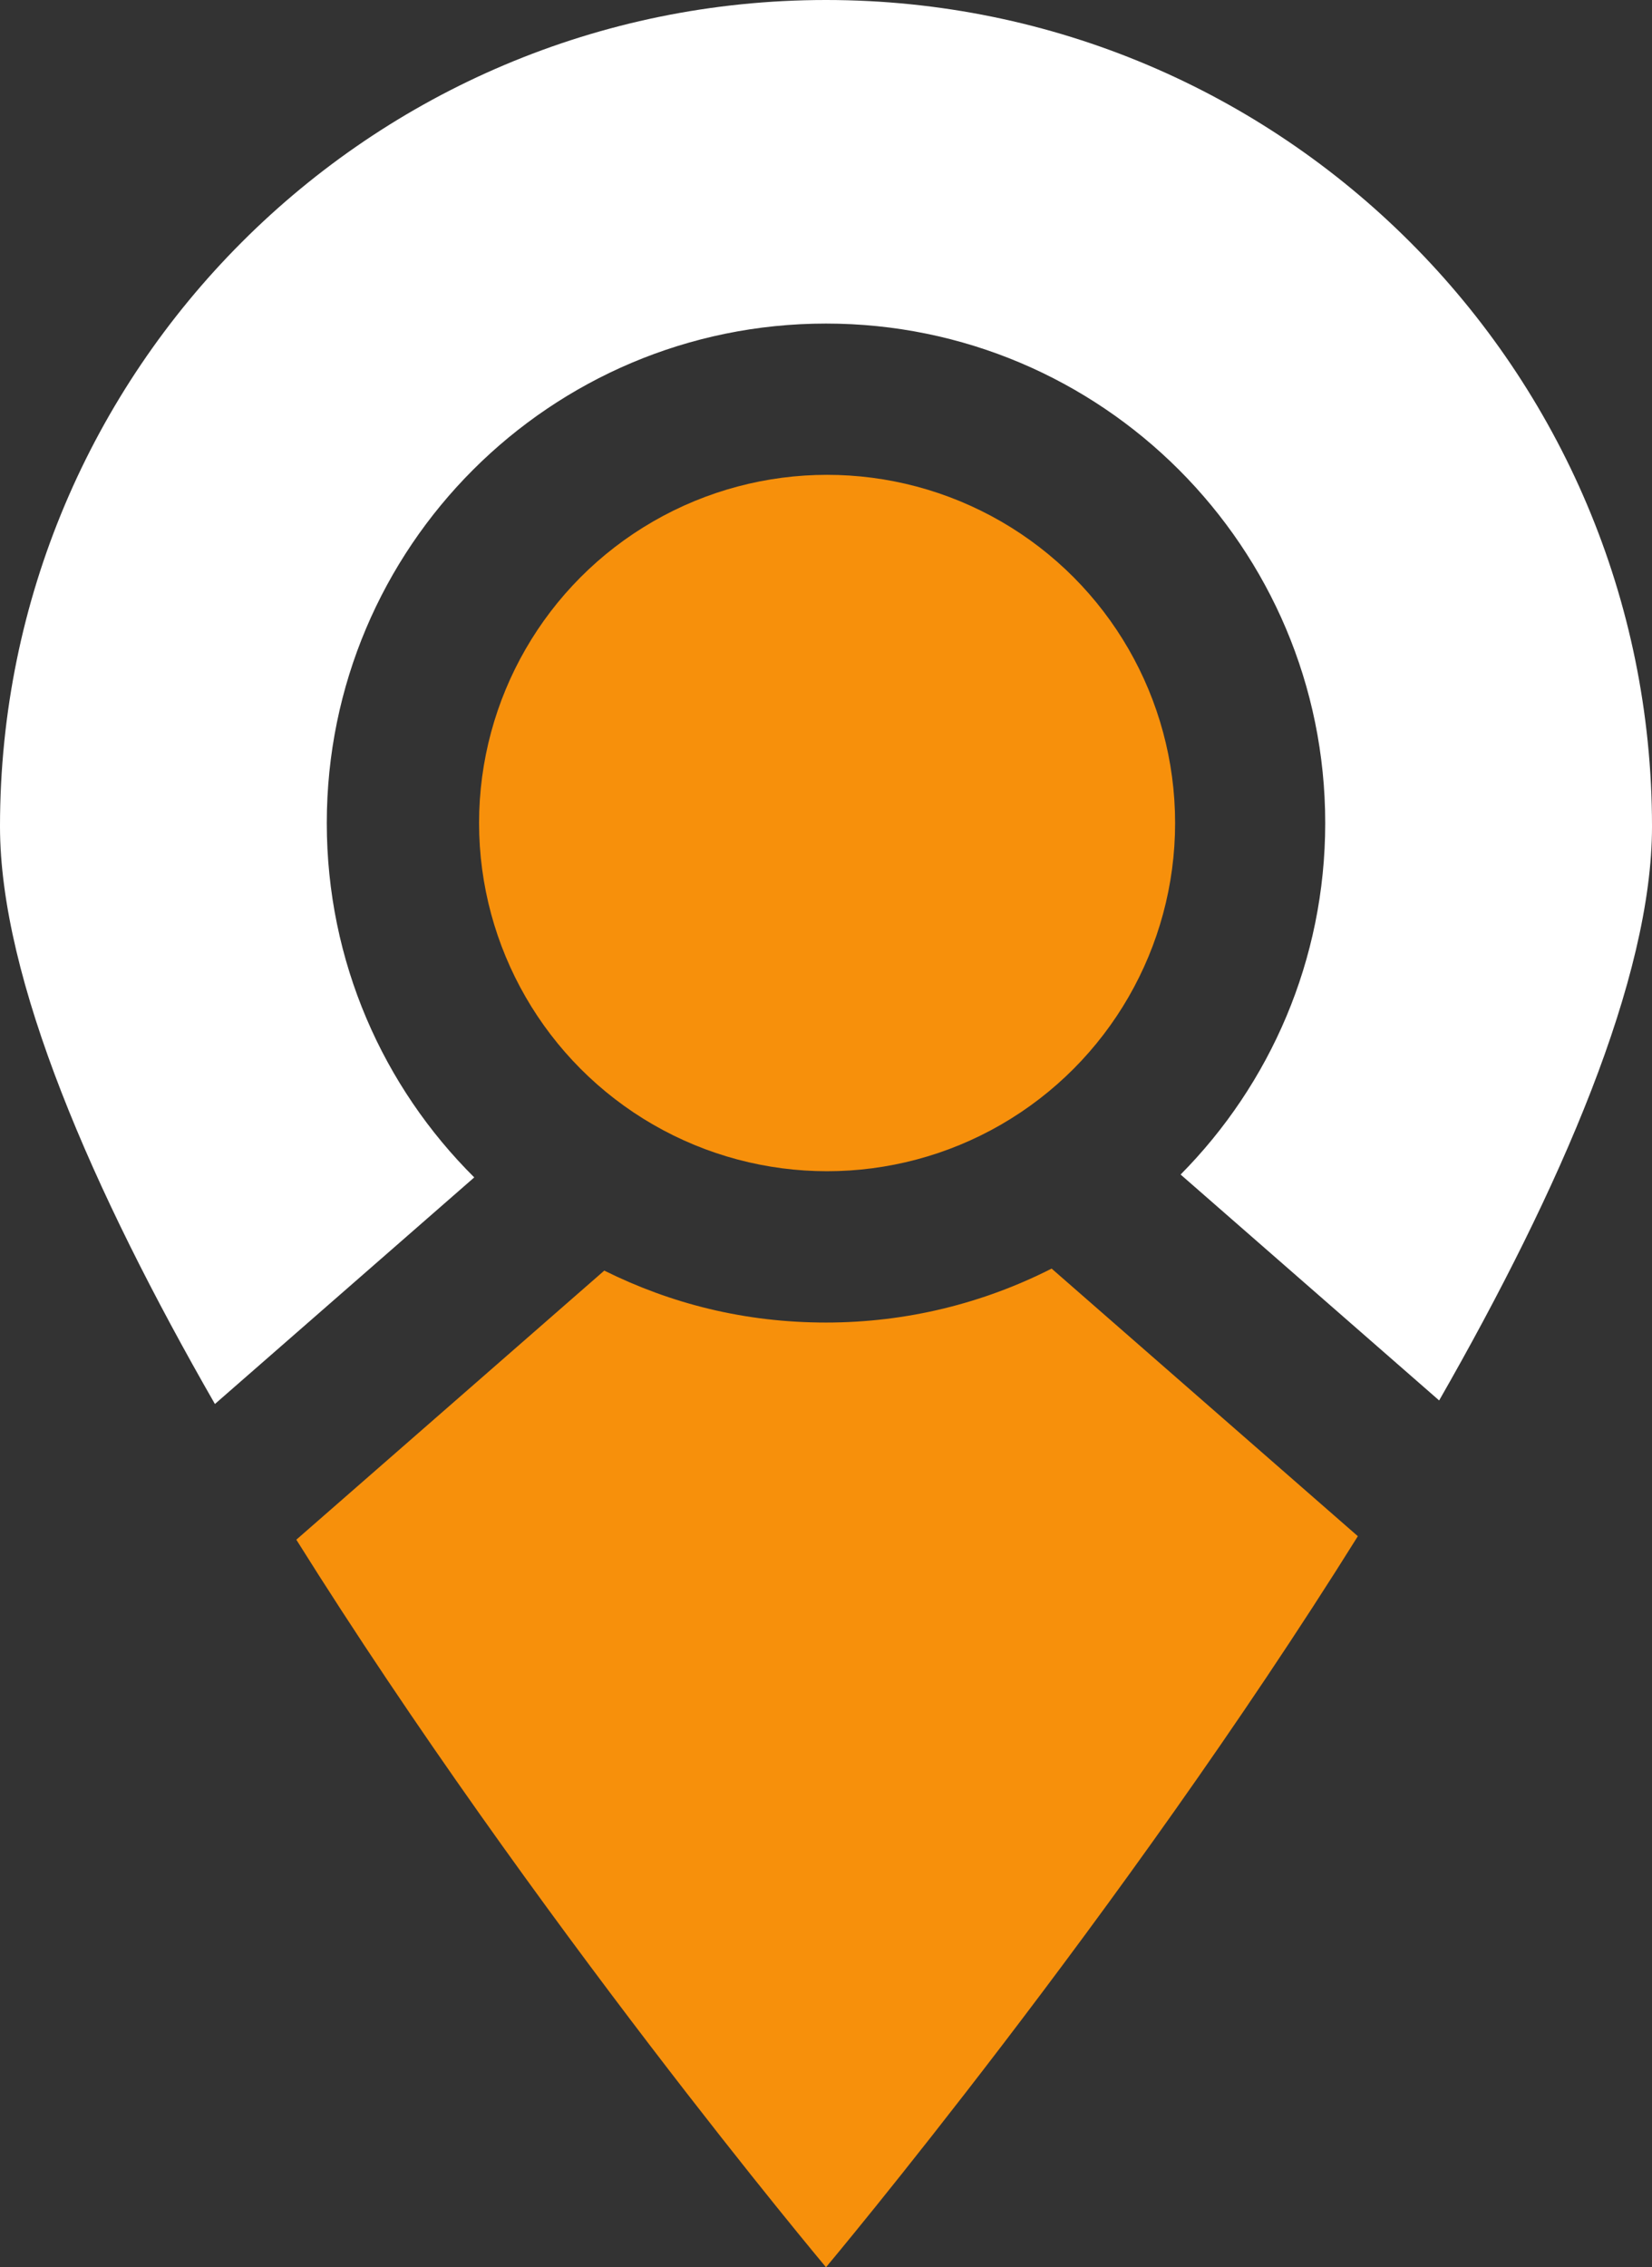 <?xml version="1.0" encoding="UTF-8"?>
<svg id="Ebene_1" data-name="Ebene 1" xmlns="http://www.w3.org/2000/svg" viewBox="0 0 288.56 395.83">
  <rect x="0" y="0" width="288.56" height="395.83" fill="#333333" stroke="none"/>
  <defs>
    <style>
      .cls-1 {
        fill: #f7900b;
      }

      .cls-2 {
        fill: #fff;
      }
    </style>
  </defs>
  <circle class="cls-1" cx="144.47" cy="143.69" r="60.79"/>
  <path class="cls-2" d="m82.84,205.56c-15.91-15.8-25.76-37.68-25.76-61.87,0-48.16,39.04-87.2,87.2-87.2s87.2,39.04,87.2,87.2c0,23.93-9.65,45.61-25.26,61.37l45.16,39.44c21.26-37.12,37.18-73.75,37.18-100.22C288.56,64.6,223.97,0,144.28,0S0,64.6,0,144.28c0,26.61,16.1,63.51,37.54,100.84l45.3-39.56Z"/>
  <path class="cls-1" d="m183.69,221.48c-11.84,6.01-25.22,9.42-39.41,9.42s-27.06-3.28-38.73-9.07l-53.79,46.98c41.39,66.11,92.52,127.02,92.52,127.02,0,0,51.45-61.29,92.9-127.63l-53.49-46.72Z"/>
</svg>